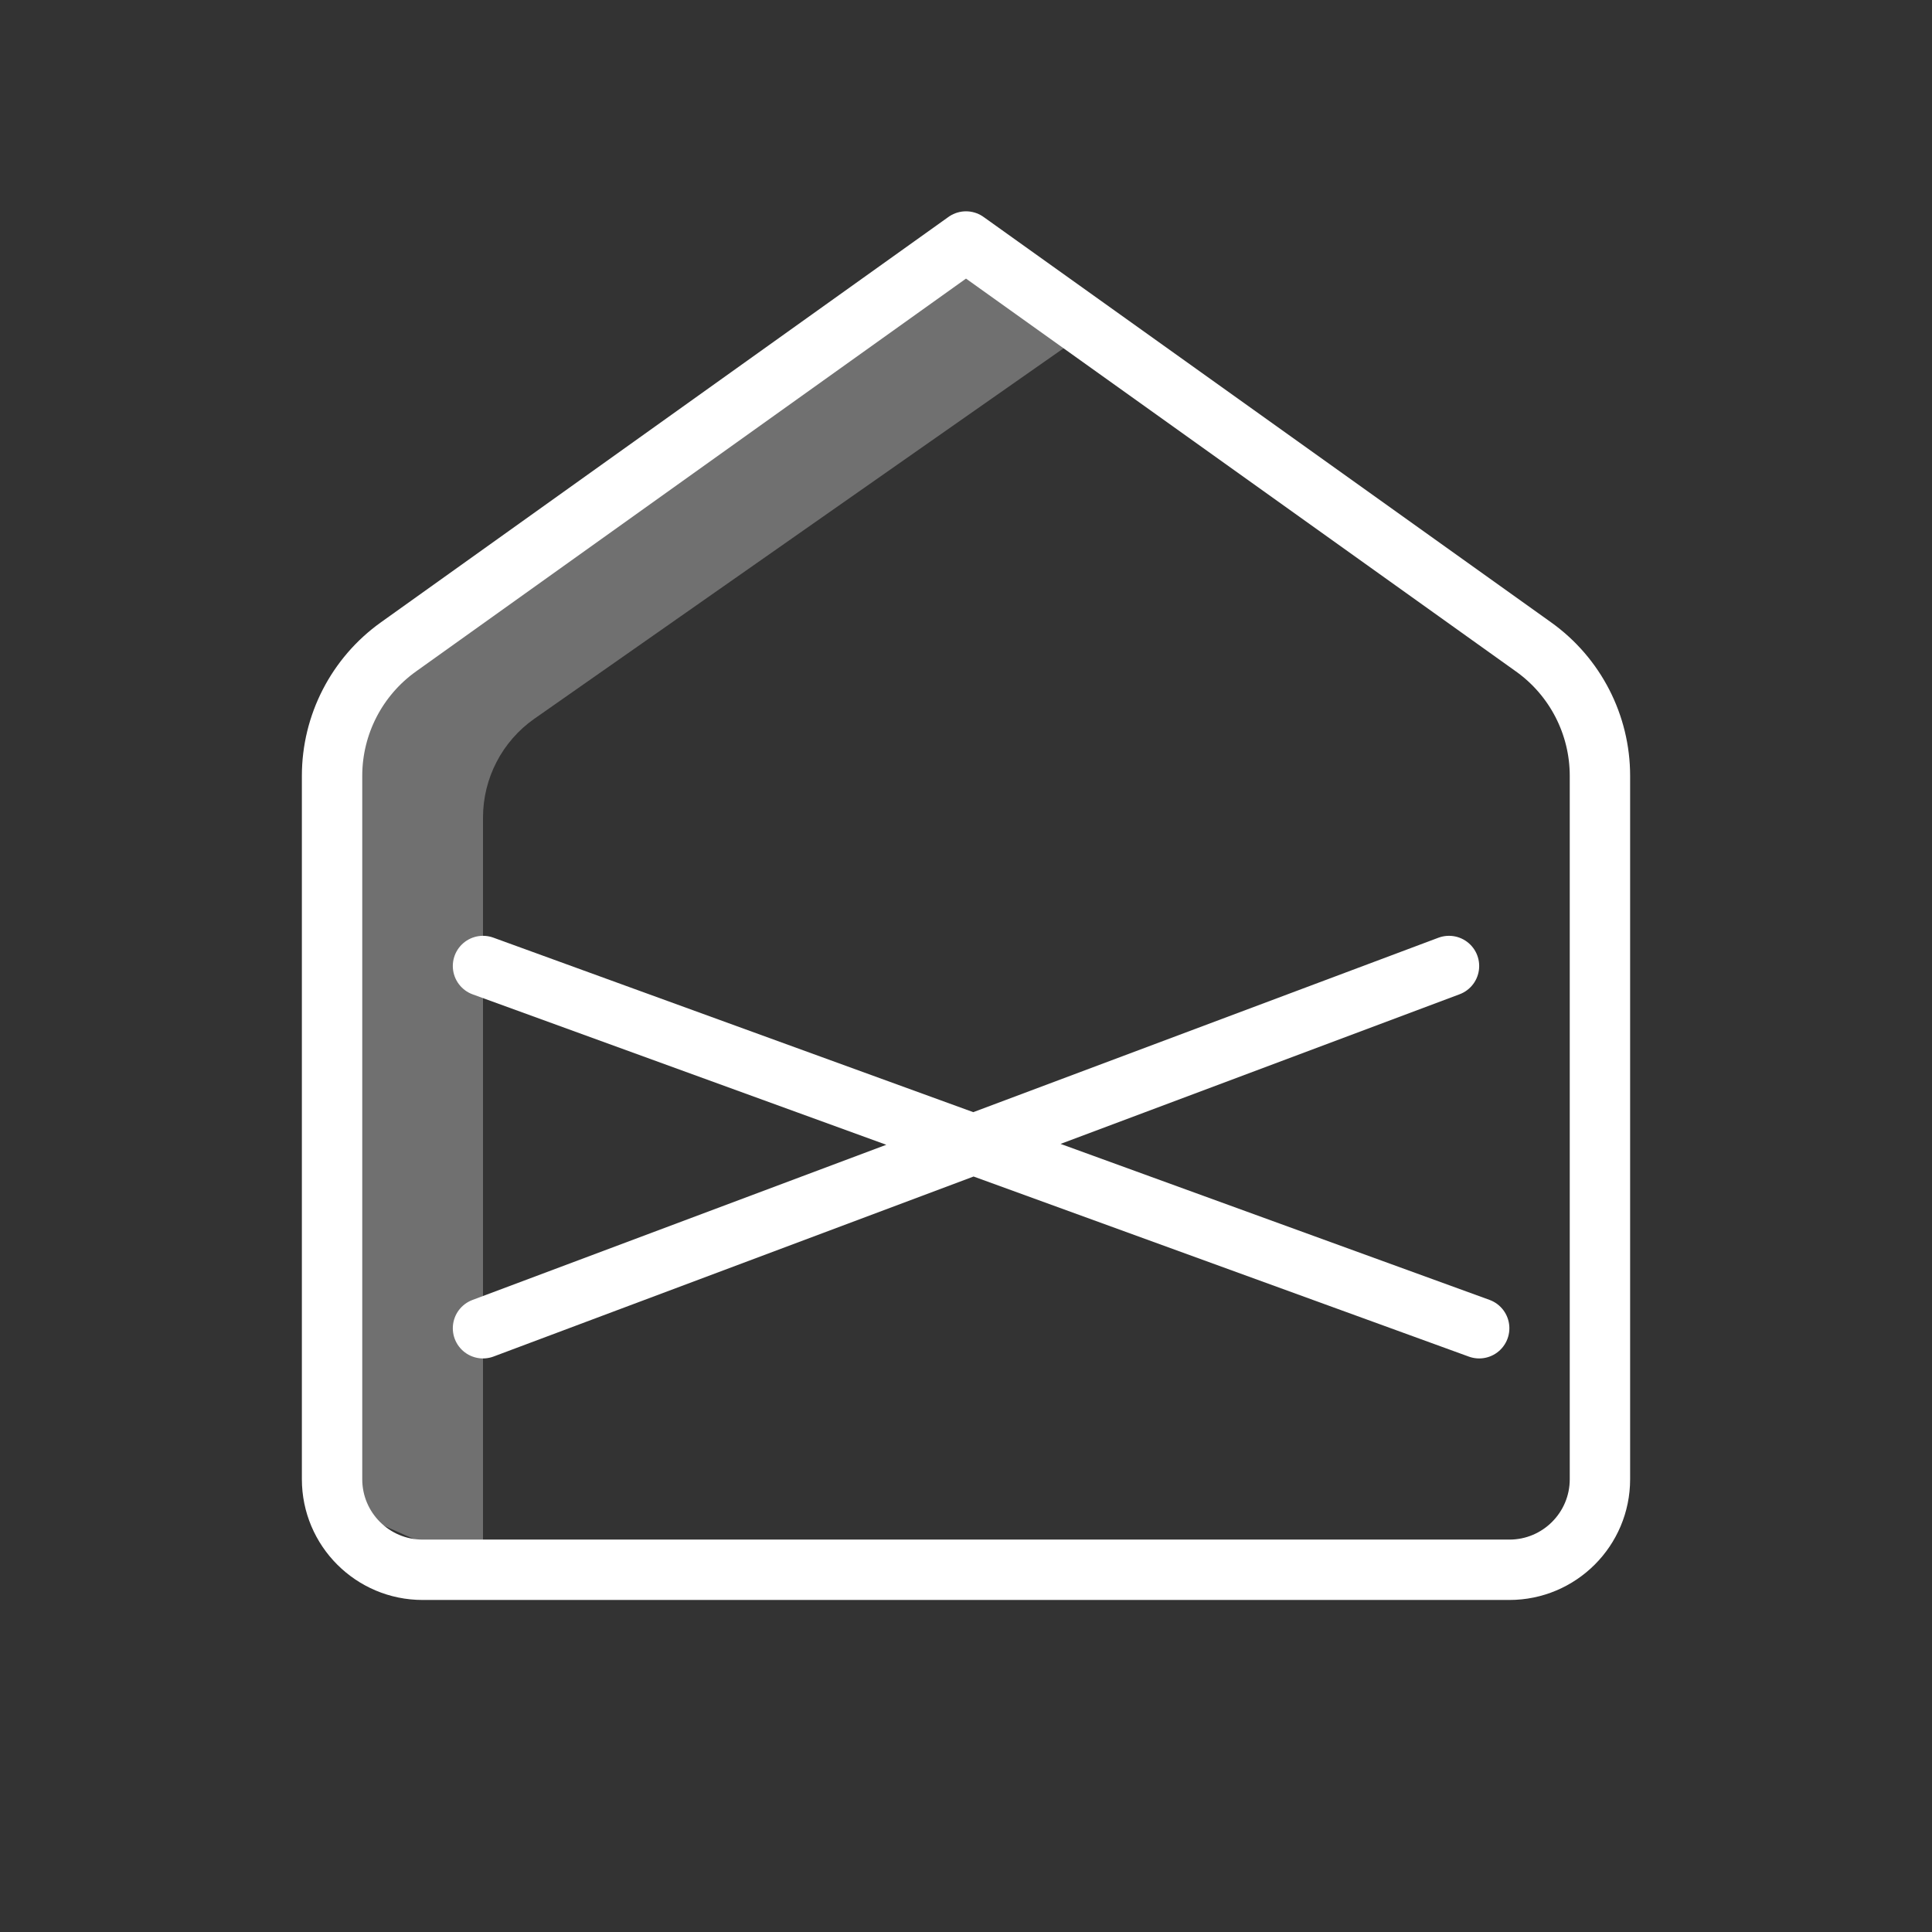 <svg width="64" height="64" viewBox="0 0 64 64" fill="none" xmlns="http://www.w3.org/2000/svg">
<rect x="0" y="0" width="64" height="64" fill="#333333" stroke="none"/>
<path d="M16 27.083V52L11.5 50V23L32 8.5L36 11L17.706 23.806C16.637 24.554 16 25.777 16 27.083Z" fill="white" fill-opacity="0.3"/>
<path d="M16 44L48 32M49 44L16 32M32 8L13.198 21.43C11.819 22.415 11 24.006 11 25.702V49.001C11 50.657 12.343 52.001 14 52.001H50C51.657 52.001 53 50.657 53 49.001L53 25.702C53 24.006 52.181 22.415 50.801 21.43L32 8Z" stroke="white" stroke-width="2" stroke-linecap="round" stroke-linejoin="round"/>
</svg>
